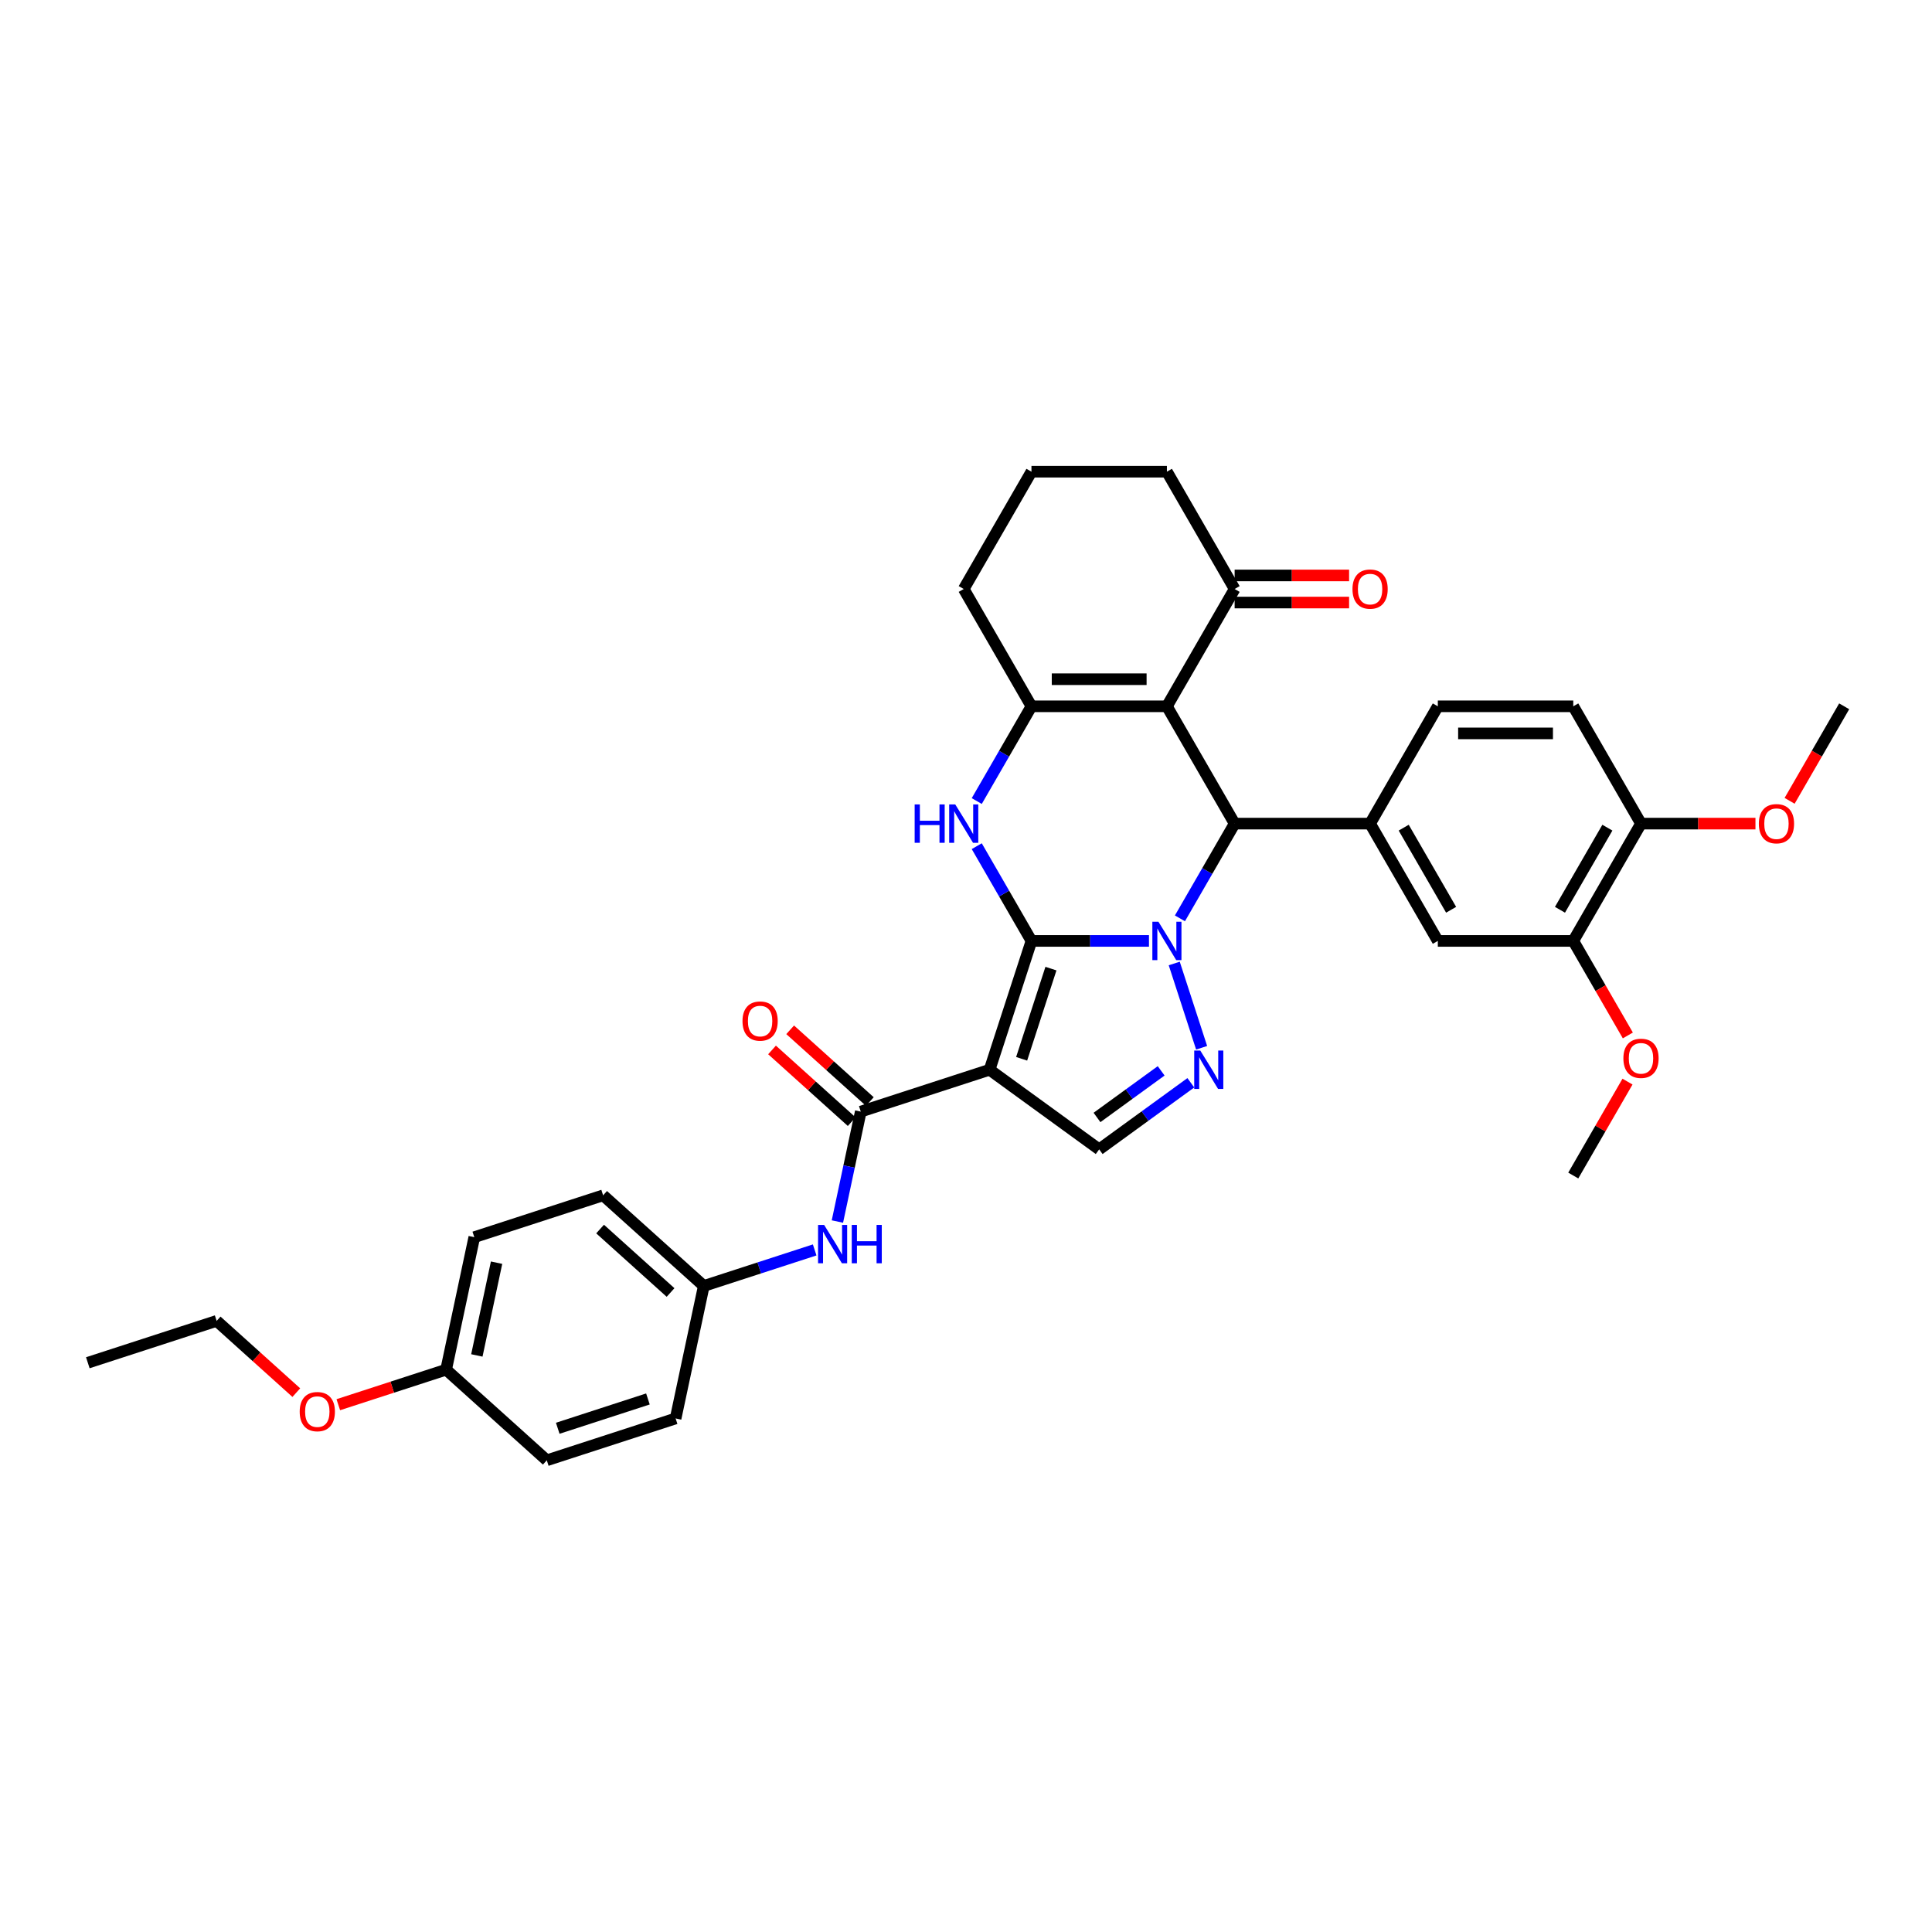 <?xml version='1.0' encoding='iso-8859-1'?>
<svg version='1.1' baseProfile='full'
              xmlns='http://www.w3.org/2000/svg'
                      xmlns:rdkit='http://www.rdkit.org/xml'
                      xmlns:xlink='http://www.w3.org/1999/xlink'
                  xml:space='preserve'
width='1000px' height='1000px' viewBox='0 0 1000 1000'>
<!-- END OF HEADER -->
<rect style='opacity:1.0;fill:#FFFFFF;stroke:none' width='1000' height='1000' x='0' y='0'> </rect>
<path class='bond-0' d='M 533.878,487.019 L 564.292,487.019' style='fill:none;fill-rule:evenodd;stroke:#000000;stroke-width:6px;stroke-linecap:butt;stroke-linejoin:miter;stroke-opacity:1' />
<path class='bond-0' d='M 564.292,487.019 L 594.707,487.019' style='fill:none;fill-rule:evenodd;stroke:#0000FF;stroke-width:6px;stroke-linecap:butt;stroke-linejoin:miter;stroke-opacity:1' />
<path class='bond-1' d='M 533.878,487.019 L 512.213,553.699' style='fill:none;fill-rule:evenodd;stroke:#000000;stroke-width:6px;stroke-linecap:butt;stroke-linejoin:miter;stroke-opacity:1' />
<path class='bond-1' d='M 543.964,501.354 L 528.798,548.03' style='fill:none;fill-rule:evenodd;stroke:#000000;stroke-width:6px;stroke-linecap:butt;stroke-linejoin:miter;stroke-opacity:1' />
<path class='bond-3' d='M 533.878,487.019 L 519.722,462.5' style='fill:none;fill-rule:evenodd;stroke:#000000;stroke-width:6px;stroke-linecap:butt;stroke-linejoin:miter;stroke-opacity:1' />
<path class='bond-3' d='M 519.722,462.5 L 505.566,437.981' style='fill:none;fill-rule:evenodd;stroke:#0000FF;stroke-width:6px;stroke-linecap:butt;stroke-linejoin:miter;stroke-opacity:1' />
<path class='bond-4' d='M 610.733,475.338 L 624.889,450.82' style='fill:none;fill-rule:evenodd;stroke:#0000FF;stroke-width:6px;stroke-linecap:butt;stroke-linejoin:miter;stroke-opacity:1' />
<path class='bond-4' d='M 624.889,450.82 L 639.045,426.301' style='fill:none;fill-rule:evenodd;stroke:#000000;stroke-width:6px;stroke-linecap:butt;stroke-linejoin:miter;stroke-opacity:1' />
<path class='bond-5' d='M 607.785,498.699 L 621.959,542.325' style='fill:none;fill-rule:evenodd;stroke:#0000FF;stroke-width:6px;stroke-linecap:butt;stroke-linejoin:miter;stroke-opacity:1' />
<path class='bond-7' d='M 512.213,553.699 L 445.533,575.364' style='fill:none;fill-rule:evenodd;stroke:#000000;stroke-width:6px;stroke-linecap:butt;stroke-linejoin:miter;stroke-opacity:1' />
<path class='bond-8' d='M 512.213,553.699 L 568.934,594.909' style='fill:none;fill-rule:evenodd;stroke:#000000;stroke-width:6px;stroke-linecap:butt;stroke-linejoin:miter;stroke-opacity:1' />
<path class='bond-2' d='M 603.989,365.583 L 533.878,365.583' style='fill:none;fill-rule:evenodd;stroke:#000000;stroke-width:6px;stroke-linecap:butt;stroke-linejoin:miter;stroke-opacity:1' />
<path class='bond-2' d='M 593.473,351.56 L 544.395,351.56' style='fill:none;fill-rule:evenodd;stroke:#000000;stroke-width:6px;stroke-linecap:butt;stroke-linejoin:miter;stroke-opacity:1' />
<path class='bond-10' d='M 603.989,365.583 L 639.045,304.865' style='fill:none;fill-rule:evenodd;stroke:#000000;stroke-width:6px;stroke-linecap:butt;stroke-linejoin:miter;stroke-opacity:1' />
<path class='bond-36' d='M 603.989,365.583 L 639.045,426.301' style='fill:none;fill-rule:evenodd;stroke:#000000;stroke-width:6px;stroke-linecap:butt;stroke-linejoin:miter;stroke-opacity:1' />
<path class='bond-6' d='M 505.566,414.62 L 519.722,390.101' style='fill:none;fill-rule:evenodd;stroke:#0000FF;stroke-width:6px;stroke-linecap:butt;stroke-linejoin:miter;stroke-opacity:1' />
<path class='bond-6' d='M 519.722,390.101 L 533.878,365.583' style='fill:none;fill-rule:evenodd;stroke:#000000;stroke-width:6px;stroke-linecap:butt;stroke-linejoin:miter;stroke-opacity:1' />
<path class='bond-9' d='M 639.045,426.301 L 709.156,426.301' style='fill:none;fill-rule:evenodd;stroke:#000000;stroke-width:6px;stroke-linecap:butt;stroke-linejoin:miter;stroke-opacity:1' />
<path class='bond-35' d='M 616.372,560.443 L 592.653,577.676' style='fill:none;fill-rule:evenodd;stroke:#0000FF;stroke-width:6px;stroke-linecap:butt;stroke-linejoin:miter;stroke-opacity:1' />
<path class='bond-35' d='M 592.653,577.676 L 568.934,594.909' style='fill:none;fill-rule:evenodd;stroke:#000000;stroke-width:6px;stroke-linecap:butt;stroke-linejoin:miter;stroke-opacity:1' />
<path class='bond-35' d='M 601.014,554.269 L 584.411,566.332' style='fill:none;fill-rule:evenodd;stroke:#0000FF;stroke-width:6px;stroke-linecap:butt;stroke-linejoin:miter;stroke-opacity:1' />
<path class='bond-35' d='M 584.411,566.332 L 567.807,578.395' style='fill:none;fill-rule:evenodd;stroke:#000000;stroke-width:6px;stroke-linecap:butt;stroke-linejoin:miter;stroke-opacity:1' />
<path class='bond-20' d='M 533.878,365.583 L 498.823,304.865' style='fill:none;fill-rule:evenodd;stroke:#000000;stroke-width:6px;stroke-linecap:butt;stroke-linejoin:miter;stroke-opacity:1' />
<path class='bond-11' d='M 445.533,575.364 L 439.486,603.813' style='fill:none;fill-rule:evenodd;stroke:#000000;stroke-width:6px;stroke-linecap:butt;stroke-linejoin:miter;stroke-opacity:1' />
<path class='bond-11' d='M 439.486,603.813 L 433.439,632.263' style='fill:none;fill-rule:evenodd;stroke:#0000FF;stroke-width:6px;stroke-linecap:butt;stroke-linejoin:miter;stroke-opacity:1' />
<path class='bond-14' d='M 450.224,570.154 L 429.606,551.59' style='fill:none;fill-rule:evenodd;stroke:#000000;stroke-width:6px;stroke-linecap:butt;stroke-linejoin:miter;stroke-opacity:1' />
<path class='bond-14' d='M 429.606,551.59 L 408.989,533.025' style='fill:none;fill-rule:evenodd;stroke:#FF0000;stroke-width:6px;stroke-linecap:butt;stroke-linejoin:miter;stroke-opacity:1' />
<path class='bond-14' d='M 440.842,580.574 L 420.224,562.01' style='fill:none;fill-rule:evenodd;stroke:#000000;stroke-width:6px;stroke-linecap:butt;stroke-linejoin:miter;stroke-opacity:1' />
<path class='bond-14' d='M 420.224,562.01 L 399.606,543.446' style='fill:none;fill-rule:evenodd;stroke:#FF0000;stroke-width:6px;stroke-linecap:butt;stroke-linejoin:miter;stroke-opacity:1' />
<path class='bond-12' d='M 709.156,426.301 L 744.212,487.019' style='fill:none;fill-rule:evenodd;stroke:#000000;stroke-width:6px;stroke-linecap:butt;stroke-linejoin:miter;stroke-opacity:1' />
<path class='bond-12' d='M 726.558,428.397 L 751.097,470.9' style='fill:none;fill-rule:evenodd;stroke:#000000;stroke-width:6px;stroke-linecap:butt;stroke-linejoin:miter;stroke-opacity:1' />
<path class='bond-15' d='M 709.156,426.301 L 744.212,365.583' style='fill:none;fill-rule:evenodd;stroke:#000000;stroke-width:6px;stroke-linecap:butt;stroke-linejoin:miter;stroke-opacity:1' />
<path class='bond-17' d='M 639.045,311.876 L 668.667,311.876' style='fill:none;fill-rule:evenodd;stroke:#000000;stroke-width:6px;stroke-linecap:butt;stroke-linejoin:miter;stroke-opacity:1' />
<path class='bond-17' d='M 668.667,311.876 L 698.289,311.876' style='fill:none;fill-rule:evenodd;stroke:#FF0000;stroke-width:6px;stroke-linecap:butt;stroke-linejoin:miter;stroke-opacity:1' />
<path class='bond-17' d='M 639.045,297.853 L 668.667,297.853' style='fill:none;fill-rule:evenodd;stroke:#000000;stroke-width:6px;stroke-linecap:butt;stroke-linejoin:miter;stroke-opacity:1' />
<path class='bond-17' d='M 668.667,297.853 L 698.289,297.853' style='fill:none;fill-rule:evenodd;stroke:#FF0000;stroke-width:6px;stroke-linecap:butt;stroke-linejoin:miter;stroke-opacity:1' />
<path class='bond-37' d='M 639.045,304.865 L 603.989,244.147' style='fill:none;fill-rule:evenodd;stroke:#000000;stroke-width:6px;stroke-linecap:butt;stroke-linejoin:miter;stroke-opacity:1' />
<path class='bond-19' d='M 421.673,646.959 L 392.975,656.284' style='fill:none;fill-rule:evenodd;stroke:#0000FF;stroke-width:6px;stroke-linecap:butt;stroke-linejoin:miter;stroke-opacity:1' />
<path class='bond-19' d='M 392.975,656.284 L 364.276,665.609' style='fill:none;fill-rule:evenodd;stroke:#000000;stroke-width:6px;stroke-linecap:butt;stroke-linejoin:miter;stroke-opacity:1' />
<path class='bond-13' d='M 744.212,487.019 L 814.323,487.019' style='fill:none;fill-rule:evenodd;stroke:#000000;stroke-width:6px;stroke-linecap:butt;stroke-linejoin:miter;stroke-opacity:1' />
<path class='bond-22' d='M 814.323,487.019 L 828.447,511.482' style='fill:none;fill-rule:evenodd;stroke:#000000;stroke-width:6px;stroke-linecap:butt;stroke-linejoin:miter;stroke-opacity:1' />
<path class='bond-22' d='M 828.447,511.482 L 842.57,535.944' style='fill:none;fill-rule:evenodd;stroke:#FF0000;stroke-width:6px;stroke-linecap:butt;stroke-linejoin:miter;stroke-opacity:1' />
<path class='bond-39' d='M 814.323,487.019 L 849.379,426.301' style='fill:none;fill-rule:evenodd;stroke:#000000;stroke-width:6px;stroke-linecap:butt;stroke-linejoin:miter;stroke-opacity:1' />
<path class='bond-39' d='M 807.438,470.9 L 831.977,428.397' style='fill:none;fill-rule:evenodd;stroke:#000000;stroke-width:6px;stroke-linecap:butt;stroke-linejoin:miter;stroke-opacity:1' />
<path class='bond-18' d='M 744.212,365.583 L 814.323,365.583' style='fill:none;fill-rule:evenodd;stroke:#000000;stroke-width:6px;stroke-linecap:butt;stroke-linejoin:miter;stroke-opacity:1' />
<path class='bond-18' d='M 754.728,379.605 L 803.806,379.605' style='fill:none;fill-rule:evenodd;stroke:#000000;stroke-width:6px;stroke-linecap:butt;stroke-linejoin:miter;stroke-opacity:1' />
<path class='bond-16' d='M 849.379,426.301 L 814.323,365.583' style='fill:none;fill-rule:evenodd;stroke:#000000;stroke-width:6px;stroke-linecap:butt;stroke-linejoin:miter;stroke-opacity:1' />
<path class='bond-25' d='M 849.379,426.301 L 879.001,426.301' style='fill:none;fill-rule:evenodd;stroke:#000000;stroke-width:6px;stroke-linecap:butt;stroke-linejoin:miter;stroke-opacity:1' />
<path class='bond-25' d='M 879.001,426.301 L 908.623,426.301' style='fill:none;fill-rule:evenodd;stroke:#FF0000;stroke-width:6px;stroke-linecap:butt;stroke-linejoin:miter;stroke-opacity:1' />
<path class='bond-23' d='M 364.276,665.609 L 349.699,734.188' style='fill:none;fill-rule:evenodd;stroke:#000000;stroke-width:6px;stroke-linecap:butt;stroke-linejoin:miter;stroke-opacity:1' />
<path class='bond-24' d='M 364.276,665.609 L 312.173,618.695' style='fill:none;fill-rule:evenodd;stroke:#000000;stroke-width:6px;stroke-linecap:butt;stroke-linejoin:miter;stroke-opacity:1' />
<path class='bond-24' d='M 347.078,668.992 L 310.606,636.153' style='fill:none;fill-rule:evenodd;stroke:#000000;stroke-width:6px;stroke-linecap:butt;stroke-linejoin:miter;stroke-opacity:1' />
<path class='bond-30' d='M 498.823,304.865 L 533.878,244.147' style='fill:none;fill-rule:evenodd;stroke:#000000;stroke-width:6px;stroke-linecap:butt;stroke-linejoin:miter;stroke-opacity:1' />
<path class='bond-21' d='M 230.917,708.94 L 245.494,640.361' style='fill:none;fill-rule:evenodd;stroke:#000000;stroke-width:6px;stroke-linecap:butt;stroke-linejoin:miter;stroke-opacity:1' />
<path class='bond-21' d='M 246.819,701.568 L 257.023,653.563' style='fill:none;fill-rule:evenodd;stroke:#000000;stroke-width:6px;stroke-linecap:butt;stroke-linejoin:miter;stroke-opacity:1' />
<path class='bond-28' d='M 230.917,708.94 L 203.011,718.007' style='fill:none;fill-rule:evenodd;stroke:#000000;stroke-width:6px;stroke-linecap:butt;stroke-linejoin:miter;stroke-opacity:1' />
<path class='bond-28' d='M 203.011,718.007 L 175.104,727.075' style='fill:none;fill-rule:evenodd;stroke:#FF0000;stroke-width:6px;stroke-linecap:butt;stroke-linejoin:miter;stroke-opacity:1' />
<path class='bond-38' d='M 230.917,708.94 L 283.02,755.853' style='fill:none;fill-rule:evenodd;stroke:#000000;stroke-width:6px;stroke-linecap:butt;stroke-linejoin:miter;stroke-opacity:1' />
<path class='bond-32' d='M 842.392,559.838 L 828.358,584.147' style='fill:none;fill-rule:evenodd;stroke:#FF0000;stroke-width:6px;stroke-linecap:butt;stroke-linejoin:miter;stroke-opacity:1' />
<path class='bond-32' d='M 828.358,584.147 L 814.323,608.455' style='fill:none;fill-rule:evenodd;stroke:#000000;stroke-width:6px;stroke-linecap:butt;stroke-linejoin:miter;stroke-opacity:1' />
<path class='bond-27' d='M 349.699,734.188 L 283.02,755.853' style='fill:none;fill-rule:evenodd;stroke:#000000;stroke-width:6px;stroke-linecap:butt;stroke-linejoin:miter;stroke-opacity:1' />
<path class='bond-27' d='M 335.364,724.102 L 288.688,739.268' style='fill:none;fill-rule:evenodd;stroke:#000000;stroke-width:6px;stroke-linecap:butt;stroke-linejoin:miter;stroke-opacity:1' />
<path class='bond-26' d='M 312.173,618.695 L 245.494,640.361' style='fill:none;fill-rule:evenodd;stroke:#000000;stroke-width:6px;stroke-linecap:butt;stroke-linejoin:miter;stroke-opacity:1' />
<path class='bond-33' d='M 926.298,414.508 L 940.422,390.045' style='fill:none;fill-rule:evenodd;stroke:#FF0000;stroke-width:6px;stroke-linecap:butt;stroke-linejoin:miter;stroke-opacity:1' />
<path class='bond-33' d='M 940.422,390.045 L 954.545,365.583' style='fill:none;fill-rule:evenodd;stroke:#000000;stroke-width:6px;stroke-linecap:butt;stroke-linejoin:miter;stroke-opacity:1' />
<path class='bond-31' d='M 153.37,720.821 L 132.752,702.256' style='fill:none;fill-rule:evenodd;stroke:#FF0000;stroke-width:6px;stroke-linecap:butt;stroke-linejoin:miter;stroke-opacity:1' />
<path class='bond-31' d='M 132.752,702.256 L 112.134,683.692' style='fill:none;fill-rule:evenodd;stroke:#000000;stroke-width:6px;stroke-linecap:butt;stroke-linejoin:miter;stroke-opacity:1' />
<path class='bond-29' d='M 603.989,244.147 L 533.878,244.147' style='fill:none;fill-rule:evenodd;stroke:#000000;stroke-width:6px;stroke-linecap:butt;stroke-linejoin:miter;stroke-opacity:1' />
<path class='bond-34' d='M 112.134,683.692 L 45.455,705.357' style='fill:none;fill-rule:evenodd;stroke:#000000;stroke-width:6px;stroke-linecap:butt;stroke-linejoin:miter;stroke-opacity:1' />
<path  class='atom-1' d='M 599.6 477.091
L 606.107 487.608
Q 606.752 488.645, 607.789 490.524
Q 608.827 492.403, 608.883 492.516
L 608.883 477.091
L 611.519 477.091
L 611.519 496.947
L 608.799 496.947
L 601.816 485.448
Q 601.003 484.102, 600.133 482.56
Q 599.292 481.017, 599.04 480.541
L 599.04 496.947
L 596.459 496.947
L 596.459 477.091
L 599.6 477.091
' fill='#0000FF'/>
<path  class='atom-4' d='M 473.428 416.373
L 476.121 416.373
L 476.121 424.814
L 486.273 424.814
L 486.273 416.373
L 488.965 416.373
L 488.965 436.229
L 486.273 436.229
L 486.273 427.058
L 476.121 427.058
L 476.121 436.229
L 473.428 436.229
L 473.428 416.373
' fill='#0000FF'/>
<path  class='atom-4' d='M 494.434 416.373
L 500.94 426.89
Q 501.585 427.927, 502.623 429.806
Q 503.66 431.685, 503.716 431.797
L 503.716 416.373
L 506.353 416.373
L 506.353 436.229
L 503.632 436.229
L 496.649 424.73
Q 495.836 423.384, 494.966 421.842
Q 494.125 420.299, 493.873 419.823
L 493.873 436.229
L 491.293 436.229
L 491.293 416.373
L 494.434 416.373
' fill='#0000FF'/>
<path  class='atom-6' d='M 621.266 543.771
L 627.772 554.288
Q 628.417 555.325, 629.455 557.204
Q 630.493 559.083, 630.549 559.195
L 630.549 543.771
L 633.185 543.771
L 633.185 563.626
L 630.465 563.626
L 623.482 552.128
Q 622.668 550.782, 621.799 549.24
Q 620.957 547.697, 620.705 547.22
L 620.705 563.626
L 618.125 563.626
L 618.125 543.771
L 621.266 543.771
' fill='#0000FF'/>
<path  class='atom-12' d='M 426.567 634.016
L 433.073 644.532
Q 433.718 645.57, 434.756 647.449
Q 435.794 649.328, 435.85 649.44
L 435.85 634.016
L 438.486 634.016
L 438.486 653.871
L 435.766 653.871
L 428.783 642.373
Q 427.969 641.027, 427.1 639.484
Q 426.259 637.942, 426.006 637.465
L 426.006 653.871
L 423.426 653.871
L 423.426 634.016
L 426.567 634.016
' fill='#0000FF'/>
<path  class='atom-12' d='M 440.87 634.016
L 443.562 634.016
L 443.562 642.457
L 453.714 642.457
L 453.714 634.016
L 456.406 634.016
L 456.406 653.871
L 453.714 653.871
L 453.714 644.7
L 443.562 644.7
L 443.562 653.871
L 440.87 653.871
L 440.87 634.016
' fill='#0000FF'/>
<path  class='atom-15' d='M 384.316 528.507
Q 384.316 523.739, 386.671 521.075
Q 389.027 518.411, 393.43 518.411
Q 397.833 518.411, 400.189 521.075
Q 402.545 523.739, 402.545 528.507
Q 402.545 533.33, 400.161 536.079
Q 397.777 538.799, 393.43 538.799
Q 389.055 538.799, 386.671 536.079
Q 384.316 533.358, 384.316 528.507
M 393.43 536.555
Q 396.459 536.555, 398.085 534.536
Q 399.74 532.489, 399.74 528.507
Q 399.74 524.609, 398.085 522.645
Q 396.459 520.654, 393.43 520.654
Q 390.401 520.654, 388.747 522.617
Q 387.12 524.58, 387.12 528.507
Q 387.12 532.517, 388.747 534.536
Q 390.401 536.555, 393.43 536.555
' fill='#FF0000'/>
<path  class='atom-18' d='M 700.042 304.921
Q 700.042 300.153, 702.397 297.489
Q 704.753 294.825, 709.156 294.825
Q 713.559 294.825, 715.915 297.489
Q 718.271 300.153, 718.271 304.921
Q 718.271 309.744, 715.887 312.493
Q 713.503 315.213, 709.156 315.213
Q 704.781 315.213, 702.397 312.493
Q 700.042 309.772, 700.042 304.921
M 709.156 312.969
Q 712.185 312.969, 713.812 310.95
Q 715.466 308.903, 715.466 304.921
Q 715.466 301.023, 713.812 299.059
Q 712.185 297.068, 709.156 297.068
Q 706.127 297.068, 704.473 299.031
Q 702.846 300.994, 702.846 304.921
Q 702.846 308.931, 704.473 310.95
Q 706.127 312.969, 709.156 312.969
' fill='#FF0000'/>
<path  class='atom-23' d='M 840.264 547.793
Q 840.264 543.025, 842.62 540.361
Q 844.976 537.697, 849.379 537.697
Q 853.782 537.697, 856.137 540.361
Q 858.493 543.025, 858.493 547.793
Q 858.493 552.617, 856.109 555.365
Q 853.726 558.085, 849.379 558.085
Q 845.004 558.085, 842.62 555.365
Q 840.264 552.645, 840.264 547.793
M 849.379 555.842
Q 852.407 555.842, 854.034 553.823
Q 855.689 551.775, 855.689 547.793
Q 855.689 543.895, 854.034 541.932
Q 852.407 539.941, 849.379 539.941
Q 846.35 539.941, 844.695 541.904
Q 843.069 543.867, 843.069 547.793
Q 843.069 551.803, 844.695 553.823
Q 846.35 555.842, 849.379 555.842
' fill='#FF0000'/>
<path  class='atom-26' d='M 910.375 426.357
Q 910.375 421.589, 912.731 418.925
Q 915.087 416.261, 919.49 416.261
Q 923.893 416.261, 926.249 418.925
Q 928.604 421.589, 928.604 426.357
Q 928.604 431.181, 926.221 433.929
Q 923.837 436.649, 919.49 436.649
Q 915.115 436.649, 912.731 433.929
Q 910.375 431.209, 910.375 426.357
M 919.49 434.406
Q 922.519 434.406, 924.145 432.386
Q 925.8 430.339, 925.8 426.357
Q 925.8 422.459, 924.145 420.496
Q 922.519 418.504, 919.49 418.504
Q 916.461 418.504, 914.806 420.468
Q 913.18 422.431, 913.18 426.357
Q 913.18 430.367, 914.806 432.386
Q 916.461 434.406, 919.49 434.406
' fill='#FF0000'/>
<path  class='atom-29' d='M 155.123 730.662
Q 155.123 725.894, 157.478 723.23
Q 159.834 720.566, 164.237 720.566
Q 168.64 720.566, 170.996 723.23
Q 173.352 725.894, 173.352 730.662
Q 173.352 735.485, 170.968 738.234
Q 168.584 740.954, 164.237 740.954
Q 159.862 740.954, 157.478 738.234
Q 155.123 735.513, 155.123 730.662
M 164.237 738.71
Q 167.266 738.71, 168.892 736.691
Q 170.547 734.644, 170.547 730.662
Q 170.547 726.763, 168.892 724.8
Q 167.266 722.809, 164.237 722.809
Q 161.208 722.809, 159.554 724.772
Q 157.927 726.735, 157.927 730.662
Q 157.927 734.672, 159.554 736.691
Q 161.208 738.71, 164.237 738.71
' fill='#FF0000'/>
</svg>
